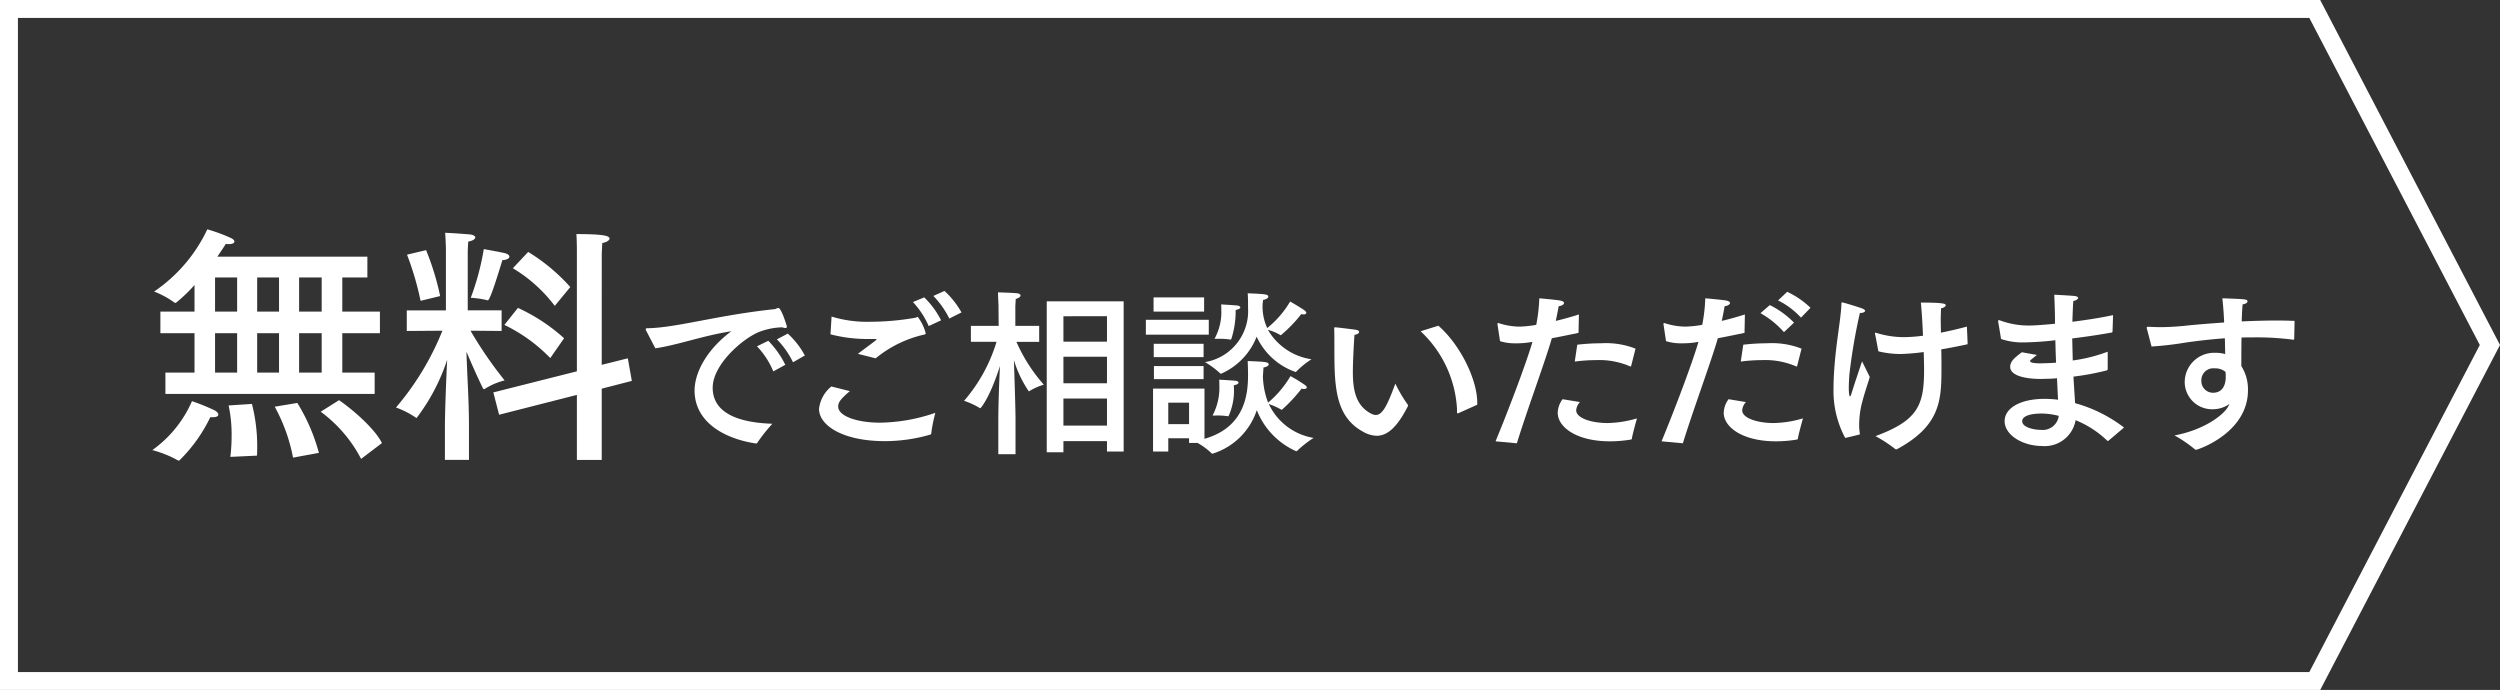 <svg id="レイヤー_1" data-name="レイヤー 1" xmlns="http://www.w3.org/2000/svg" viewBox="0 0 279 77"><rect x="0" y="0" width="279" height="77" fill="#333333" stroke="none"/><path d="M257.72,2l19.025,36.5L257.72,75H2V2H257.72m1.213-2H0V77H258.933L279,38.5Z" fill="#fff"/><path d="M20.052,51.353a.214.214,0,0,1-.112.054c-.028,0-.056-.027-.084-.027A12.148,12.148,0,0,0,17,50.231a13.164,13.164,0,0,0,4.424-5.459,21.717,21.717,0,0,1,2.548,1.036c.252.14.392.308.392.448,0,.2-.2.307-.672.307h-.224A17.23,17.23,0,0,1,20.052,51.353ZM41,30.968H38.2v3.808h4.2v2.409H38.2V41.58h3.612v2.38H18.46V41.58h3.248V37.185H17.9V34.776h3.808V31.808a16.836,16.836,0,0,1-2.044,1.961.1.1,0,0,1-.084.027c-.056,0-.084,0-.112-.027A9.912,9.912,0,0,0,17.2,32.536a17.276,17.276,0,0,0,5.936-6.943A18.373,18.373,0,0,1,25.852,26.6c.2.111.308.252.308.363,0,.14-.2.28-.588.28a1.709,1.709,0,0,1-.364-.028c-.2.308-.532.812-.952,1.428H41Zm-17,0v3.808h2.464V30.968Zm0,6.217V41.58h2.464V37.185Zm4.116,7.895a19.017,19.017,0,0,1,.588,4.732c0,.364,0,.728-.028,1.037l-2.968.138a19.647,19.647,0,0,0,.14-2.351,15.246,15.246,0,0,0-.336-3.388ZM28.7,30.968v3.808H31.14V30.968Zm0,6.217V41.58H31.14V37.185Zm4.48,7.783a20.728,20.728,0,0,1,2.408,5.572l-2.884.531a19.385,19.385,0,0,0-2.044-5.683Zm.2-14v3.808H35.9V30.968Zm0,6.217V41.58H35.9V37.185ZM40.3,51.212a15.3,15.3,0,0,0-4.508-5.264l2.044-1.288c1.4.952,3.976,3.136,4.788,4.788Z" fill="#fff"/><path d="M52.2,34.636h3.78v2.3l-3.472-.03a44.6,44.6,0,0,0,3.808,5.545A7.63,7.63,0,0,0,54.1,43.4a.1.1,0,0,1-.084.029c-.056,0-.084-.029-.112-.084-.616-1.232-1.344-2.911-1.848-4.088.084,2.884.28,5.32.28,8.345v3.722H49.652V47.685c0-1.737.14-5.237.252-7.534a22,22,0,0,1-3.416,6.5.088.088,0,0,1-.056-.027,9.837,9.837,0,0,0-2.24-1.148,30.758,30.758,0,0,0,5.18-8.569l-3.976.03v-2.3h4.368V27.72s-.028-1.035-.084-1.737c.42,0,1.96.114,2.632.168.5.03.728.2.728.337,0,.2-.308.392-.784.476C52.228,27.272,52.2,28,52.2,28Zm-4.648-6.72A29.668,29.668,0,0,1,49.12,33.04l-2.184.532a32.96,32.96,0,0,0-1.512-5.152Zm6.86,5.6a9.512,9.512,0,0,0-1.876-.282A28.5,28.5,0,0,0,53.992,27.8s1.736.308,2.324.448c.364.084.532.252.532.392,0,.2-.28.364-.784.392-.9,2.968-1.428,4.481-1.624,4.481Zm12.74,7.2,2.912-.729.448,2.521-3.36.868v7.951H64.38V44.071L55.7,46.284l-.644-2.492L64.38,41.44V28.056s0-1.26-.056-1.932c3.052,0,3.7.2,3.7.5,0,.168-.252.393-.812.5-.028.5-.056,1.232-.056,1.232Zm-5.74-.756a17.962,17.962,0,0,0-5.124-3.7l1.512-1.9a20.292,20.292,0,0,1,5.152,3.388Zm.5-5.824a16.435,16.435,0,0,0-4.676-4.2l1.708-1.821a20.7,20.7,0,0,1,4.7,3.92Z" fill="#fff"/><path d="M72.118,36.909a.457.457,0,0,1-.06-.18c0-.06.06-.1.22-.1,3.16-.041,7.722-1.442,14.1-2.121a.459.459,0,0,0,.24-.061.892.892,0,0,1,.24-.08c.36,0,.96,2.061.96,2.081,0,.1-.06.16-.18.16a.825.825,0,0,1-.32-.08,7.735,7.735,0,0,0-2.561.5c-1.84.72-5.221,3.641-5.221,6.242,0,3.18,3.621,3.92,6.662,4.021a18.247,18.247,0,0,0-1.68,2.12.155.155,0,0,1-.141.08h-.04c-3.76-.58-6.821-2.54-6.821-5.9,0-2.121,1.48-4.682,4.1-6.621-3.061.459-6.061,1.56-8.482,1.9ZM86.3,41.45a8.946,8.946,0,0,0-1.821-2.8l1.261-.619a10.276,10.276,0,0,1,1.9,2.68Zm2.2-1.019a9.544,9.544,0,0,0-1.8-2.561l1.22-.641a9.389,9.389,0,0,1,1.9,2.441Z" fill="#fff"/><path d="M94.843,43.651c-1.16.98-1.3,1.321-1.3,1.72,0,1.06,2.081,1.8,4.681,1.8a19.753,19.753,0,0,0,6.162-1.1,16.991,16.991,0,0,0-.46,2.3c-.02.1-.04.119-.14.14a18.089,18.089,0,0,1-5.061.719c-4.641,0-7.322-1.74-7.322-3.6a3.748,3.748,0,0,1,1.38-2.5Zm.9-4.162c.56-.439,1.48-1.1,1.96-1.479.08-.08.12-.12.12-.14,0-.041-.06-.041-.16-.041h-.48a16.412,16.412,0,0,1-4.5-.519l.12-1.981a13.506,13.506,0,0,0,4.321.58,29.912,29.912,0,0,0,4.981-.439c.14-.021.22-.1.32-.1a4.982,4.982,0,0,1,.881,1.82c0,.121-.08.14-.3.181a13,13,0,0,0-5.281,2.619Zm7.9-3.1a9.463,9.463,0,0,0-1.761-2.682l1.261-.52a9.418,9.418,0,0,1,1.88,2.561Zm2.3-.841a9.916,9.916,0,0,0-1.78-2.521l1.24-.56a9.662,9.662,0,0,1,1.9,2.4Z" fill="#fff"/><path d="M115.973,38.149h-2.54a18.21,18.21,0,0,0,3.06,4.782,6.585,6.585,0,0,0-1.62.72.074.074,0,0,1-.06.02,12.712,12.712,0,0,1-1.66-3.481c.06,1.92.18,5.381.18,6.7v3.8h-1.921V46.771c0-1.52.1-4.161.18-5.92-1.12,3.541-2.14,4.7-2.18,4.7s-.06,0-.08-.021a8.709,8.709,0,0,0-1.741-.8,17.97,17.97,0,0,0,3.621-6.582h-2.86v-1.78h3.1l-.02-2.341s-.06-1.24-.06-1.4c0,0,1.461.041,2.121.1.26.02.4.139.4.259s-.18.281-.54.38c0,.1-.041.82-.041.82v2.181h2.661ZM125.4,50.392h-1.861V49.231h-4.861v1.241h-1.861V33.628H125.4Zm-6.722-15.1V38.13h4.861V35.289Zm0,4.521v2.961h4.861V39.81Zm0,4.661v3.02h4.861v-3.02Z" fill="#fff"/><path d="M134.9,37.35h-7.022V35.688H134.9Zm-.481,11.622c4.481-1.281,4.862-4.921,4.862-7.1,0-.54-.02-1.24-.04-1.58,1.96.08,2.34.1,2.34.38,0,.14-.2.28-.58.341-.02.439-.04.7-.061.959a8.876,8.876,0,0,0,.58,2.961,11.461,11.461,0,0,0,2.5-2.961,17.3,17.3,0,0,1,1.621,1c.121.1.2.18.2.259,0,.1-.121.181-.321.181a1.341,1.341,0,0,1-.26-.041,17.879,17.879,0,0,1-2.2,2.361c-.04,0-.06,0-.08-.019a7.04,7.04,0,0,0-1.38-.621,6.75,6.75,0,0,0,5,3.781,11.588,11.588,0,0,0-1.84,1.44.162.162,0,0,1-.08.041c-.04,0-.06-.021-.081-.021a8.373,8.373,0,0,1-4.34-4.561,7.556,7.556,0,0,1-4.881,4.841c-.02,0-.06.02-.08.02a.11.11,0,0,1-.1-.06,7.839,7.839,0,0,0-1.54-1.139H132.7v-.521h-2.32v1.48h-1.7V43.37h5.741Zm-.04-14.2h-5.641V33.188h5.641Zm-.059,5.082h-5.562V38.37h5.562Zm0,2.46h-5.542v-1.46h5.542Zm-3.941,2.62v2.4h2.32v-2.4Zm10.542-11.122a3.83,3.83,0,0,0-.02.479,5.761,5.761,0,0,0,.52,2.321,10.9,10.9,0,0,0,2.56-2.961s1.161.661,1.621,1c.12.1.18.18.18.26,0,.1-.1.18-.3.18a1.342,1.342,0,0,1-.259-.04,15.384,15.384,0,0,1-2.281,2.36.152.152,0,0,1-.059-.019,5.276,5.276,0,0,0-1.381-.58,6.739,6.739,0,0,0,4.861,3.28,9.515,9.515,0,0,0-1.7,1.38.151.151,0,0,1-.079.041,7.485,7.485,0,0,1-4.341-3.942,7.467,7.467,0,0,1-3.981,4.141c-.04,0-.06,0-.08-.039a9.879,9.879,0,0,0-1.7-1.261,5.772,5.772,0,0,0,4.8-6.042c0-.479,0-1.3-.04-1.639,2,.08,2.3.12,2.3.379,0,.141-.22.3-.58.361ZM137.7,43.134a6.918,6.918,0,0,1-.6,3.32h-.04a8.194,8.194,0,0,0-1.46-.08h-.28a6.643,6.643,0,0,0,.76-3.38c0-.2,0-.4-.02-.621,0,0,1.48.08,1.82.121.221.02.34.119.34.2,0,.121-.16.241-.52.3Zm-.28-5.321c-.02.06-.04.08-.08.08h-.04a8.419,8.419,0,0,0-1.48-.08h-.28a6.243,6.243,0,0,0,.76-3.261c0-.181,0-.38-.02-.58,0,0,1.38.08,1.76.12.24.019.38.12.38.22s-.18.219-.52.28a10.267,10.267,0,0,1-.477,3.218Z" fill="#fff"/><path d="M150.979,41.511c0,1.96.3,3.74,2.02,4.64a1.255,1.255,0,0,0,.54.161c.721,0,1.26-.981,2.18-3.5a15.85,15.85,0,0,0,1.381,2.34.156.156,0,0,1,.04.1c0,.02-.021.061-.021.08-1.22,2.4-2.32,3.3-3.48,3.3a3.2,3.2,0,0,1-1.5-.44c-3.221-1.741-3.221-5.261-3.221-9.562,0-1.7-.02-1.86-.02-1.981,0-.1.02-.12.06-.12h.08c.3.021,1.8.2,2.3.281.24.039.341.139.341.24,0,.119-.16.26-.521.32C151.059,38.81,150.979,40.55,150.979,41.511Zm9.542-5.162c2.379,2.06,4.34,5.941,4.34,8.6v.22l-2.1.94a.141.141,0,0,1-.08.021c-.06,0-.08-.041-.08-.141V45.63a12.817,12.817,0,0,0-4.061-8.662Z" fill="#fff"/><path d="M176.164,37.149c-.961.2-2.021.42-2.981.6-.68,2.421-2.841,8.242-3.9,11.723l-2.381-.22c1.321-3.181,3.381-8.562,4.121-11.1l-.24.04a9.372,9.372,0,0,1-1.639.121,5.461,5.461,0,0,1-1.741-.241l-.281-1.86v-.08c0-.04,0-.079.061-.079a.229.229,0,0,1,.1.019,7.755,7.755,0,0,0,2.281.38,12.622,12.622,0,0,0,1.88-.2,18.3,18.3,0,0,0,.341-2.961s1.66.141,2.279.24c.341.061.481.16.481.281,0,.16-.24.32-.6.36-.08.48-.2,1.08-.32,1.641.84-.2,1.721-.441,2.58-.721Zm.16,7.722a1.481,1.481,0,0,0-.421.92c0,.88,1.721,1.421,3.5,1.421a12.252,12.252,0,0,0,3.282-.521s-.541,1.921-.561,2.241a.128.128,0,0,1-.1.12,14.228,14.228,0,0,1-2.341.2c-3.8,0-5.841-1.62-5.841-3.181a2.657,2.657,0,0,1,.54-1.52Zm5.721-4.061c-.02.06-.04.1-.08.1a.07.07,0,0,0-.04-.02,8.672,8.672,0,0,0-3.841-.7,17.971,17.971,0,0,0-2.341.161l.28-1.881a22.979,22.979,0,0,1,2.661-.16,9.042,9.042,0,0,1,3.841.6Z" fill="#fff"/><path d="M194.689,37.149c-.96.2-2.019.42-2.98.6-.68,2.421-2.84,8.242-3.9,11.723l-2.381-.22c1.32-3.181,3.381-8.562,4.121-11.1l-.24.04a9.394,9.394,0,0,1-1.641.121,5.483,5.483,0,0,1-1.74-.241l-.28-1.86v-.08c0-.04,0-.079.06-.079a.229.229,0,0,1,.1.019,7.742,7.742,0,0,0,2.279.38,12.635,12.635,0,0,0,1.881-.2,18.184,18.184,0,0,0,.34-2.961s1.66.141,2.281.24c.34.061.479.16.479.281,0,.16-.239.32-.6.36-.08.48-.2,1.08-.32,1.641.84-.2,1.72-.441,2.581-.721Zm.161,7.722a1.482,1.482,0,0,0-.42.92c0,.88,1.72,1.421,3.5,1.421a12.2,12.2,0,0,0,3.28-.521s-.54,1.921-.56,2.241a.128.128,0,0,1-.1.12,14.225,14.225,0,0,1-2.34.2c-3.8,0-5.842-1.62-5.842-3.181a2.668,2.668,0,0,1,.541-1.52Zm5.721-4.061c-.02.06-.04.1-.08.1a.07.07,0,0,0-.04-.02,8.672,8.672,0,0,0-3.841-.7,17.956,17.956,0,0,0-2.34.161l.28-1.881a22.979,22.979,0,0,1,2.661-.16,9.037,9.037,0,0,1,3.84.6Zm-1.48-3.741a10.256,10.256,0,0,0-2.62-2.121l1.039-.9a9.779,9.779,0,0,1,2.7,1.96Zm1.9-1.62a8.732,8.732,0,0,0-2.56-1.921l1.02-.96a9.576,9.576,0,0,1,2.6,1.781Z" fill="#fff"/><path d="M207.564,34.929a63.121,63.121,0,0,0-1.179,6.922c-.021.42-.061.939-.061,1.42,0,.06,0,.96.141.96.08,0,.139-.26.22-.5.18-.621,1-3.041,1.12-3.4,0,0,.54,1.08.86,1.74-.16.58-.58,1.781-.8,2.641a9.879,9.879,0,0,0-.381,2.62,5.068,5.068,0,0,0,.061.961c0,.039.019.08.019.119,0,.061-.019.08-.119.1,0,0-1.381.341-1.521.36a11.1,11.1,0,0,1-1.3-5.6v-.38c.1-3.921.8-6.9.88-8.982,0-.121,0-.16.08-.16.18,0,2.041.6,2.2.66.26.1.36.2.36.279,0,.141-.241.241-.561.241Zm12.023,3.4v.041a.053.053,0,0,1-.045.06h-.015c-1,.219-1.961.4-2.881.559.021.74.021,1.5.021,2.241,0,3.541-.2,6.322-4.962,8.9a.149.149,0,0,1-.08.02.28.28,0,0,1-.119-.04,15.824,15.824,0,0,0-2.2-1.44c4.72-1.74,5.422-3.441,5.422-7.382,0-.6-.021-1.28-.04-2a24.074,24.074,0,0,1-2.6.22,10.632,10.632,0,0,1-2.461-.3s-.32-1.74-.359-1.881a.2.2,0,0,1-.021-.1c0-.06.021-.1.08-.1.021,0,.04.019.06.019a10.414,10.414,0,0,0,3.1.481,17.907,17.907,0,0,0,2.12-.16c-.059-1.381-.139-2.741-.24-3.7,2.461,0,2.78.12,2.78.3,0,.119-.2.28-.519.34-.021.32-.04.8-.04,1.38,0,.4.019.86.019,1.341.981-.2,1.941-.42,2.9-.681Z" fill="#fff"/><path d="M235.76,36.97c-.02.08-.02.139-.1.139-1.42.261-2.94.48-4.4.661.019.84.039,1.68.059,2.459a17.6,17.6,0,0,0,3.9-.979v1.94c-.02.06-.02.12-.08.14a28.96,28.96,0,0,1-3.741.7c.06,1.121.14,2.141.18,2.961a15.909,15.909,0,0,1,5.462,2.721l-1.741,1.48c-.02,0-.04.02-.06.02s-.04-.02-.08-.04a11.178,11.178,0,0,0-3.52-2.28,3.5,3.5,0,0,1-3.782,2.88c-2.06,0-4.14-1.18-4.14-2.781,0-1.439,1.74-2.48,4.48-2.48a12.225,12.225,0,0,1,1.481.1l-.12-2.4a10.925,10.925,0,0,1-1.1.061c-.221,0-.44.019-.641.019-2.18,0-3.48-.5-3.48-1.34,0-.66.559-1.08,1.3-1.64l1.68.3c-.719.58-.759.6-.759.68,0,.16.339.26,1.2.26.2,0,.439-.02.7-.02.3-.019.64-.019,1-.06-.04-.821-.061-1.641-.08-2.5a33.556,33.556,0,0,1-3.441.24,7.431,7.431,0,0,1-2.621-.381s-.28-1.779-.32-1.88v-.1c0-.08.021-.12.08-.12a.229.229,0,0,1,.1.02,9.26,9.26,0,0,0,3.24.58c.141,0,.9,0,2.921-.2v-.4c0-.861-.04-1.8-.08-2.84,0,0,1.58.079,2.22.139.281.02.441.12.441.221,0,.119-.16.24-.541.359-.04.6-.08,1.621-.1,2.3,1.441-.18,3.021-.42,4.541-.74Zm-7.96,9.181c-.221,0-2.121,0-2.121.861,0,.679,1.3.96,2.06.96a1.812,1.812,0,0,0,2.021-1.561A7.722,7.722,0,0,0,227.8,46.151Z" fill="#fff"/><path d="M256.033,37.81c-.02.1-.02.1-.12.1a31.379,31.379,0,0,0-4.3-.26c-.48,0-.98,0-1.461.02-.019,1.181-.019,2.361-.019,3.182a4.866,4.866,0,0,1,.74,2.7c0,4.761-5.581,6.641-5.8,6.641-.059,0-.08-.019-.139-.06a14.586,14.586,0,0,0-2.261-1.54c3.261-.6,5.521-2.28,6.021-3.28l.121-.241a3.2,3.2,0,0,1-1.881.6,3.051,3.051,0,0,1-3.12-2.98h0v-.04a3.281,3.281,0,0,1,3.279-3.281h.061a4.308,4.308,0,0,1,1.18.14c-.019-.54-.019-1.14-.04-1.761-1.64.121-3.141.3-4.381.48a37.3,37.3,0,0,1-3.8.441l-.519-1.981a.248.248,0,0,1-.021-.12c0-.06.04-.1.14-.1h.061c.419.019.879.039,1.339.039.861,0,1.761-.06,2.621-.14,1.26-.14,2.821-.26,4.481-.38-.04-1.02-.12-2-.2-2.7,2.7.1,2.8.1,2.8.36,0,.14-.22.281-.541.321-.04.479-.08,1.16-.1,1.9,1.34-.059,2.7-.1,4-.1.639,0,1.28.02,1.9.041Zm-8.862,3.3a1.333,1.333,0,0,0-1.49,1.155,1.287,1.287,0,0,0-.01.206,1.3,1.3,0,0,0,1.239,1.359h.061c1.381,0,1.421-1.44,1.421-1.74a5.611,5.611,0,0,0-.021-.58A1.735,1.735,0,0,0,247.171,41.11Z" fill="#fff"/></svg>